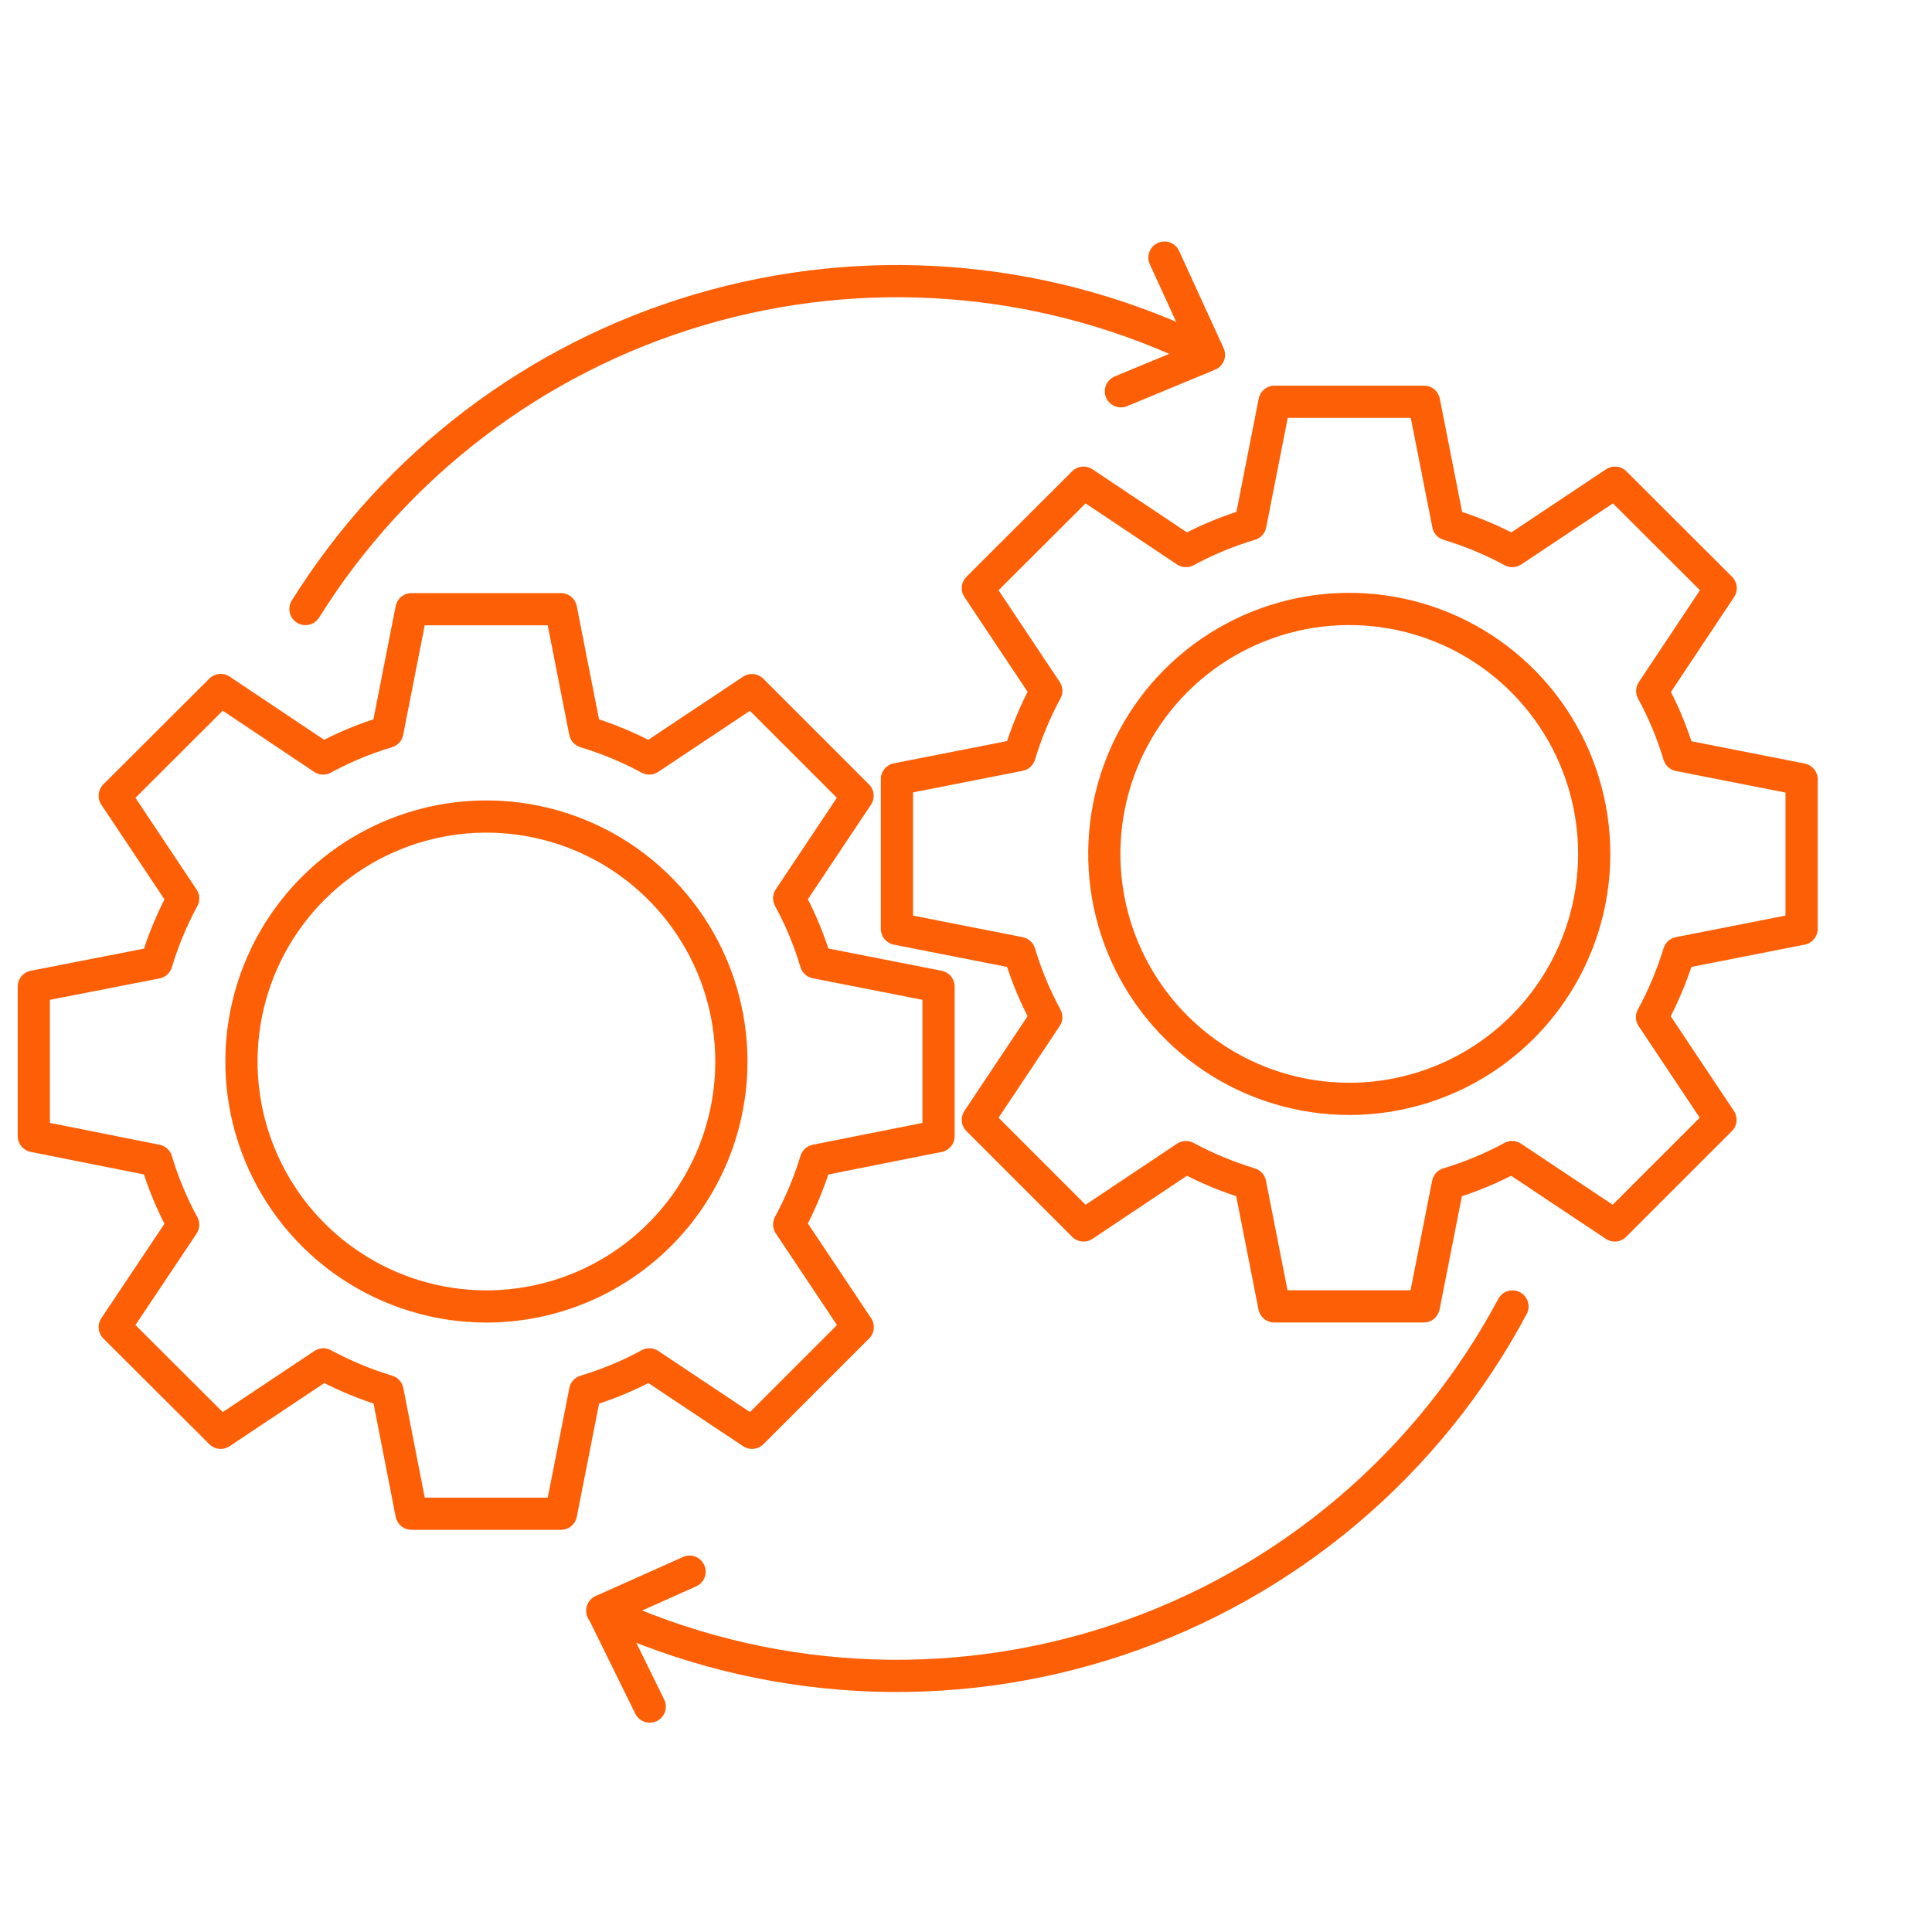 <svg width="60" height="60" viewBox="0 0 60 60" fill="none" xmlns="http://www.w3.org/2000/svg">
<path d="M29.147 35.284V30.639L25.338 29.89C25.131 29.198 24.854 28.53 24.509 27.896L26.633 24.713L23.352 21.432L20.164 23.556C19.529 23.213 18.861 22.935 18.17 22.727L17.421 18.919H12.779L12.03 22.727C11.338 22.933 10.669 23.211 10.034 23.556L6.854 21.428L3.563 24.713L5.688 27.901C5.345 28.536 5.067 29.204 4.858 29.895L1.05 30.639V35.282L4.858 36.042C5.065 36.733 5.343 37.402 5.688 38.036L3.563 41.215L6.854 44.497L10.041 42.372C10.676 42.715 11.344 42.993 12.035 43.202L12.779 47.01H17.422L18.172 43.202C18.864 42.995 19.533 42.717 20.167 42.372L23.355 44.497L26.637 41.215L24.509 38.027C24.851 37.395 25.129 36.73 25.338 36.042L29.147 35.284ZM15.099 40.573C13.595 40.572 12.125 40.125 10.875 39.288C9.625 38.452 8.651 37.263 8.076 35.873C7.501 34.483 7.351 32.954 7.645 31.479C7.939 30.004 8.664 28.649 9.728 27.585C10.792 26.522 12.147 25.798 13.622 25.504C15.098 25.211 16.627 25.362 18.017 25.937C19.406 26.512 20.594 27.487 21.43 28.738C22.266 29.988 22.713 31.458 22.714 32.962C22.714 33.962 22.517 34.953 22.135 35.876C21.752 36.8 21.192 37.64 20.484 38.346C19.777 39.053 18.937 39.614 18.013 39.996C17.089 40.378 16.099 40.574 15.099 40.573Z" stroke="#FD5F07" stroke-linecap="round" stroke-linejoin="round"/>
<path d="M55.95 28.846V24.203L52.142 23.453C51.935 22.762 51.657 22.093 51.312 21.459L53.437 18.266L50.155 14.99L46.967 17.114C46.332 16.771 45.664 16.493 44.974 16.285L44.224 12.477H39.581L38.832 16.285C38.138 16.491 37.467 16.769 36.831 17.114L33.65 14.99L30.368 18.266L32.493 21.454C32.15 22.089 31.872 22.757 31.663 23.448L27.855 24.197V28.846L31.663 29.595C31.87 30.286 32.148 30.954 32.493 31.589L30.368 34.776L33.65 38.058L36.831 35.934C37.466 36.277 38.134 36.554 38.825 36.763L39.574 40.571H44.217L44.967 36.763C45.658 36.556 46.326 36.278 46.96 35.934L50.148 38.058L53.43 34.776L51.305 31.589C51.651 30.954 51.931 30.286 52.142 29.595L55.95 28.846ZM41.903 34.126C40.398 34.126 38.927 33.68 37.676 32.844C36.425 32.008 35.45 30.82 34.874 29.43C34.298 28.04 34.148 26.51 34.441 25.035C34.735 23.559 35.459 22.203 36.523 21.139C37.587 20.076 38.943 19.351 40.419 19.057C41.894 18.764 43.424 18.915 44.814 19.49C46.204 20.066 47.392 21.041 48.228 22.292C49.064 23.543 49.51 25.014 49.51 26.519C49.51 28.536 48.709 30.471 47.282 31.898C45.855 33.325 43.92 34.126 41.903 34.126Z" stroke="#FD5F07" stroke-linecap="round" stroke-linejoin="round"/>
<path d="M46.971 40.574C44.362 45.465 39.978 49.171 34.72 50.929C29.462 52.686 23.731 52.362 18.705 50.024" stroke="#FD5F07" stroke-linecap="round" stroke-linejoin="round"/>
<path d="M9.486 18.914C12.288 14.431 16.632 11.127 21.701 9.625C26.769 8.122 32.212 8.523 37.005 10.754" stroke="#FD5F07" stroke-linecap="round" stroke-linejoin="round"/>
<path d="M36.163 8L37.545 11.019L34.811 12.152" stroke="#FD5F07" stroke-linecap="round" stroke-linejoin="round"/>
<path d="M20.178 53L18.712 50.019L21.415 48.81" stroke="#FD5F07" stroke-linecap="round" stroke-linejoin="round"/>
</svg>
